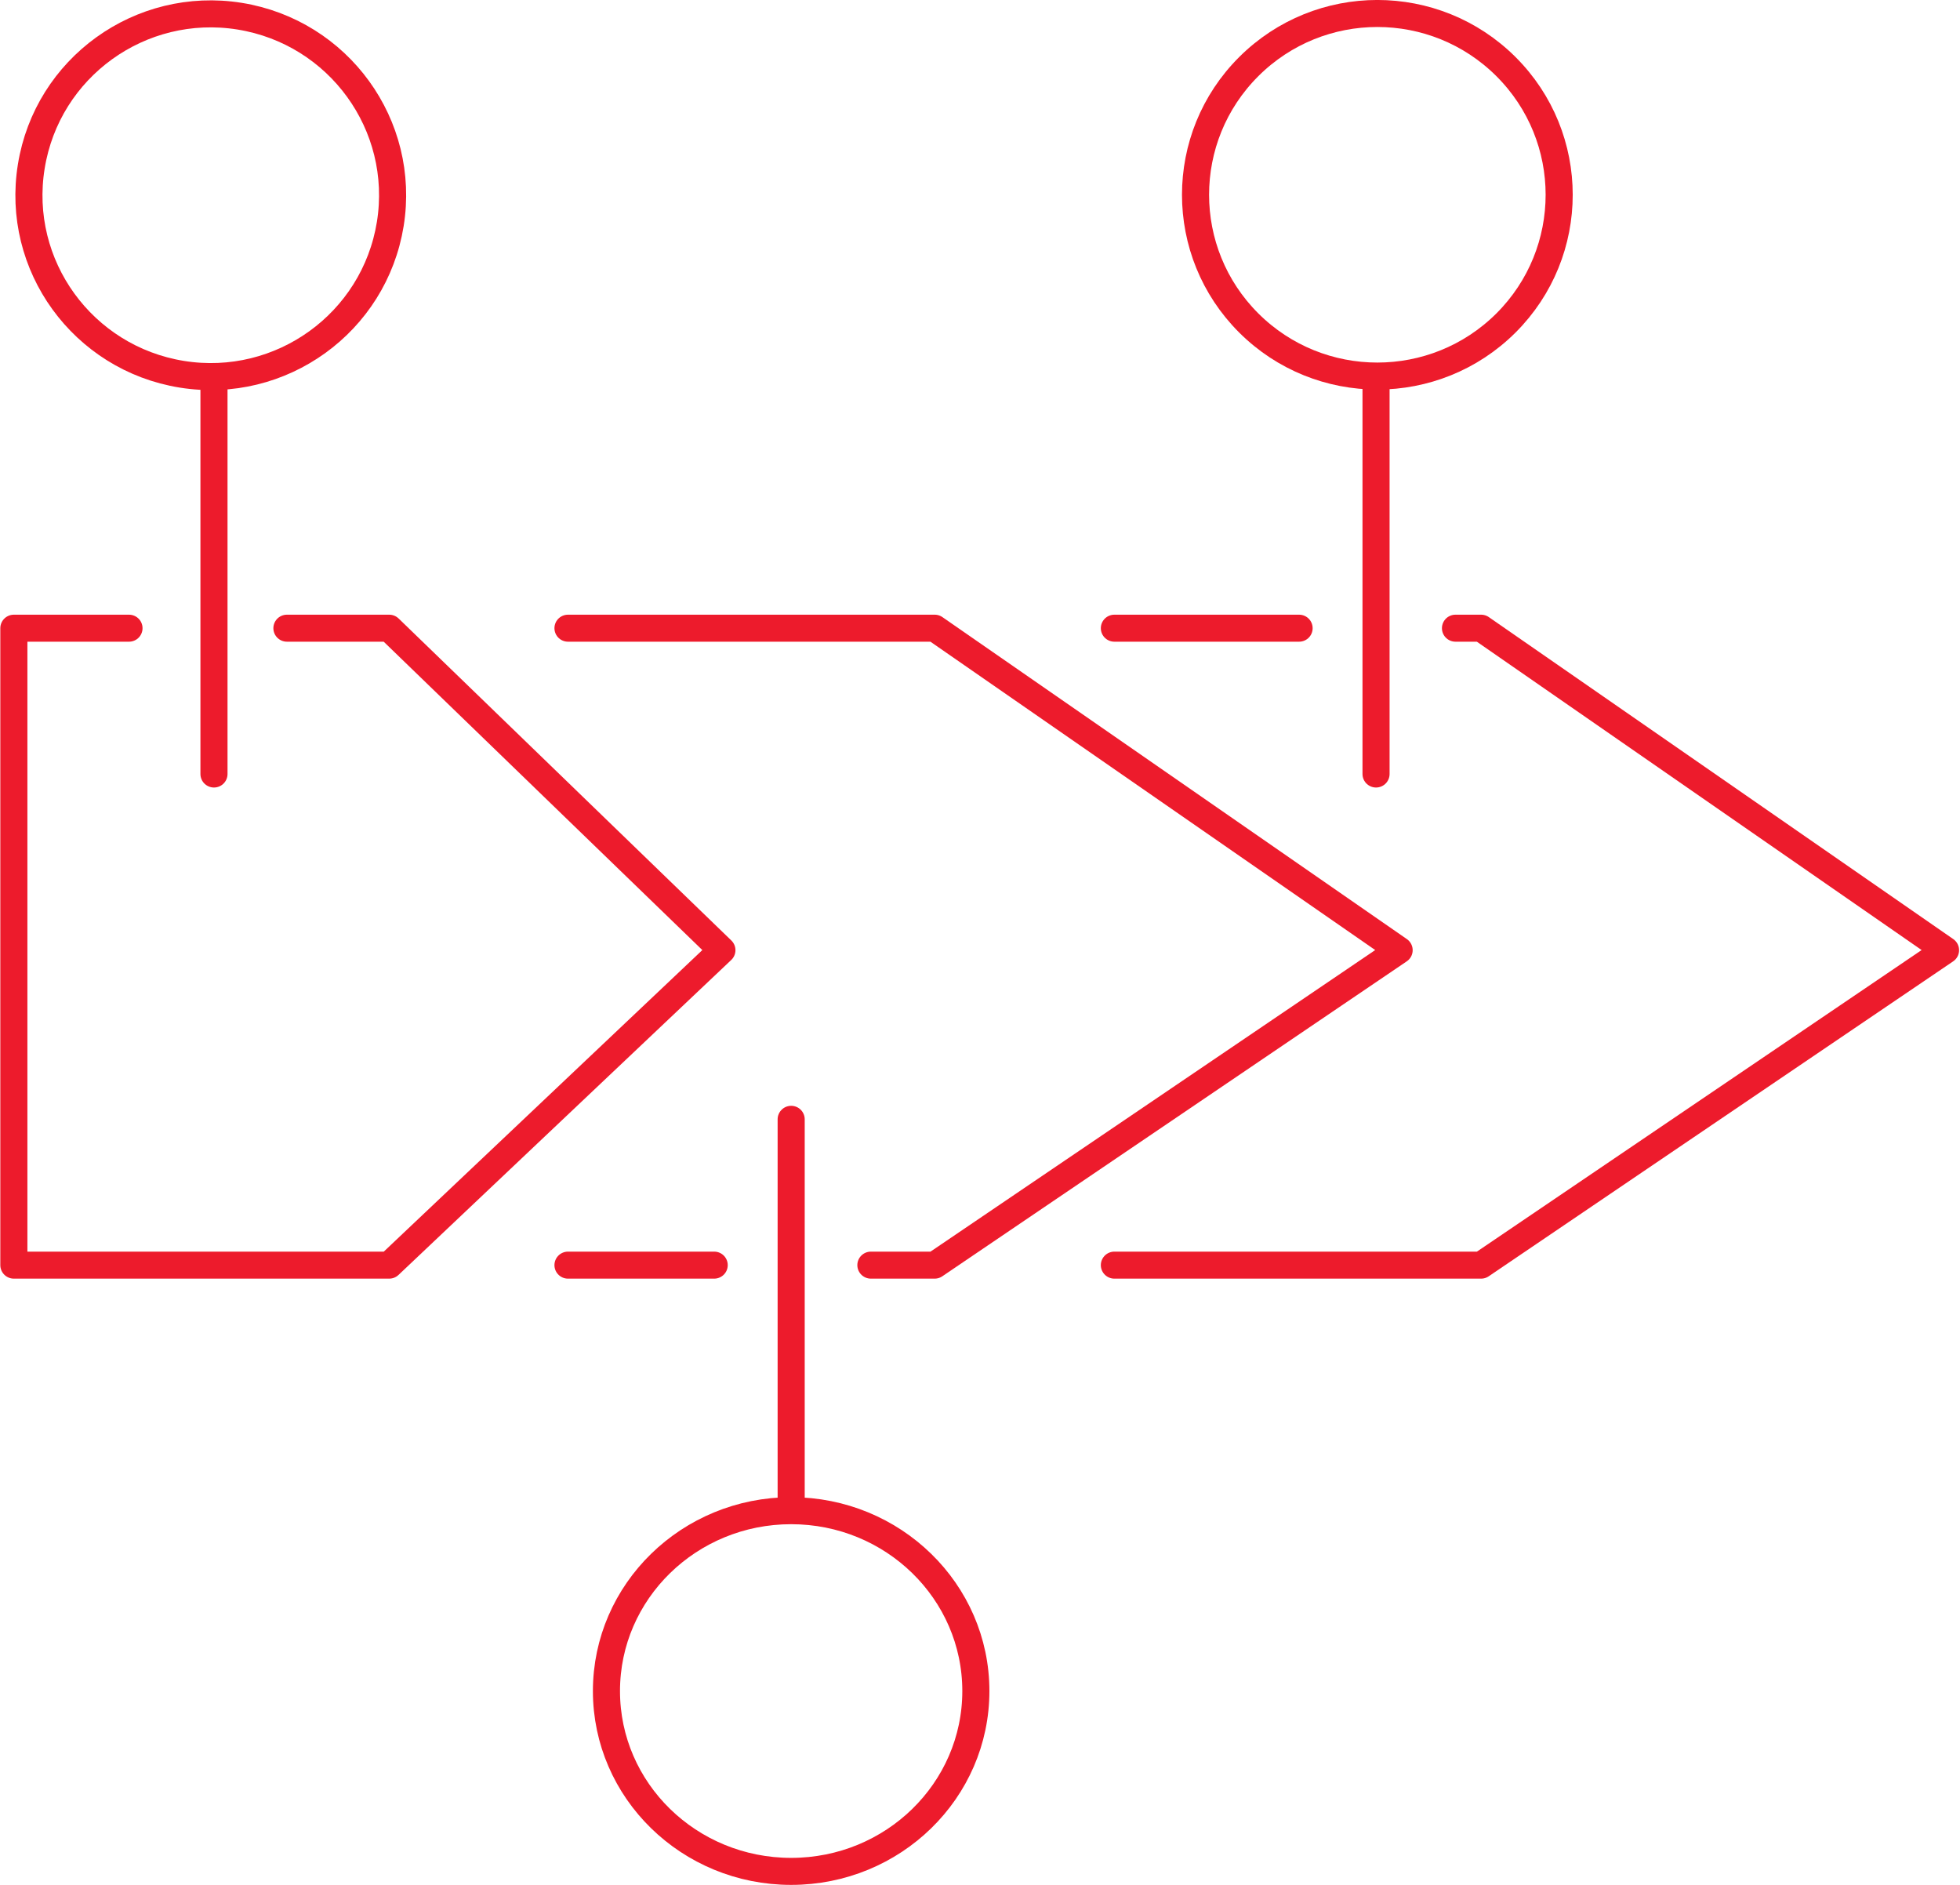 <svg width="78" height="75" xmlns="http://www.w3.org/2000/svg" xmlns:xlink="http://www.w3.org/1999/xlink" xml:space="preserve" overflow="hidden"><g transform="translate(-514 -351)"><path d="M57.736 24.996 58.752 24.996 77.18 37.808 58.752 50.34 44.202 50.34" stroke="#ED1B2C" stroke-width="1.075" stroke-linecap="round" stroke-linejoin="round" fill="none" transform="matrix(1.003 0 0 1 514.013 351)"/><path d="M44.202 24.996 51.531 24.996" stroke="#ED1B2C" stroke-width="1.075" stroke-linecap="round" stroke-linejoin="round" fill="none" transform="matrix(1.003 0 0 1 514.013 351)"/><path d="M28.324 50.34 22.523 50.34" stroke="#ED1B2C" stroke-width="1.075" stroke-linecap="round" stroke-linejoin="round" fill="none" transform="matrix(1.003 0 0 1 514.013 351)"/><path d="M22.523 24.996 37.072 24.996 55.5 37.808 37.072 50.34 34.541 50.34" stroke="#ED1B2C" stroke-width="1.075" stroke-linecap="round" stroke-linejoin="round" fill="none" transform="matrix(1.003 0 0 1 514.013 351)"/><path d="M11.371 24.996 15.429 24.996 28.63 37.808 15.429 50.34 0.537 50.34 0.537 24.996 5.105 24.996" stroke="#ED1B2C" stroke-width="1.075" stroke-linecap="round" stroke-linejoin="round" fill="none" transform="matrix(1.003 0 0 1 514.013 351)"/><path d="M8.477 30.798 8.477 15.225" stroke="#ED1B2C" stroke-width="1.075" stroke-linecap="round" stroke-linejoin="round" fill="none" transform="matrix(1.003 0 0 1 514.013 351)"/><path d="M9.493 0.644C13.429 1.279 16.104 4.98 15.472 8.913 14.837 12.849 11.136 15.524 7.203 14.892 3.27 14.257 0.592 10.556 1.228 6.623 1.86 2.687 5.56 0.012 9.493 0.644Z" stroke="#ED1B2C" stroke-width="1.075" stroke-linecap="round" stroke-linejoin="round" fill="none" transform="matrix(1.003 0 0 1 514.013 351)"/><path d="M31.378 44.538 31.378 59.806" stroke="#ED1B2C" stroke-width="1.075" stroke-linecap="round" stroke-linejoin="round" fill="none" transform="matrix(1.003 0 0 1 514.013 351)"/><path d="M38.706 67.287C38.706 71.25 35.427 74.463 31.378 74.463 27.329 74.463 24.049 71.25 24.049 67.287 24.049 63.323 27.332 60.111 31.378 60.111 35.424 60.111 38.706 63.323 38.706 67.287Z" stroke="#ED1B2C" stroke-width="1.075" stroke-linecap="round" stroke-linejoin="round" fill="none" transform="matrix(1.003 0 0 1 514.013 351)"/><path d="M54.584 30.798 54.584 15.225" stroke="#ED1B2C" stroke-width="1.075" stroke-linecap="round" stroke-linejoin="round" fill="none" transform="matrix(1.003 0 0 1 514.013 351)"/><path d="M59.739 2.65C62.554 5.466 62.554 10.034 59.739 12.852 56.92 15.668 52.352 15.668 49.534 12.852 46.718 10.034 46.718 5.466 49.534 2.65 52.352-0.168 56.92-0.168 59.739 2.65Z" stroke="#ED1B2C" stroke-width="1.075" stroke-linecap="round" stroke-linejoin="round" fill="none" transform="matrix(1.003 0 0 1 514.013 351)"/></g></svg>